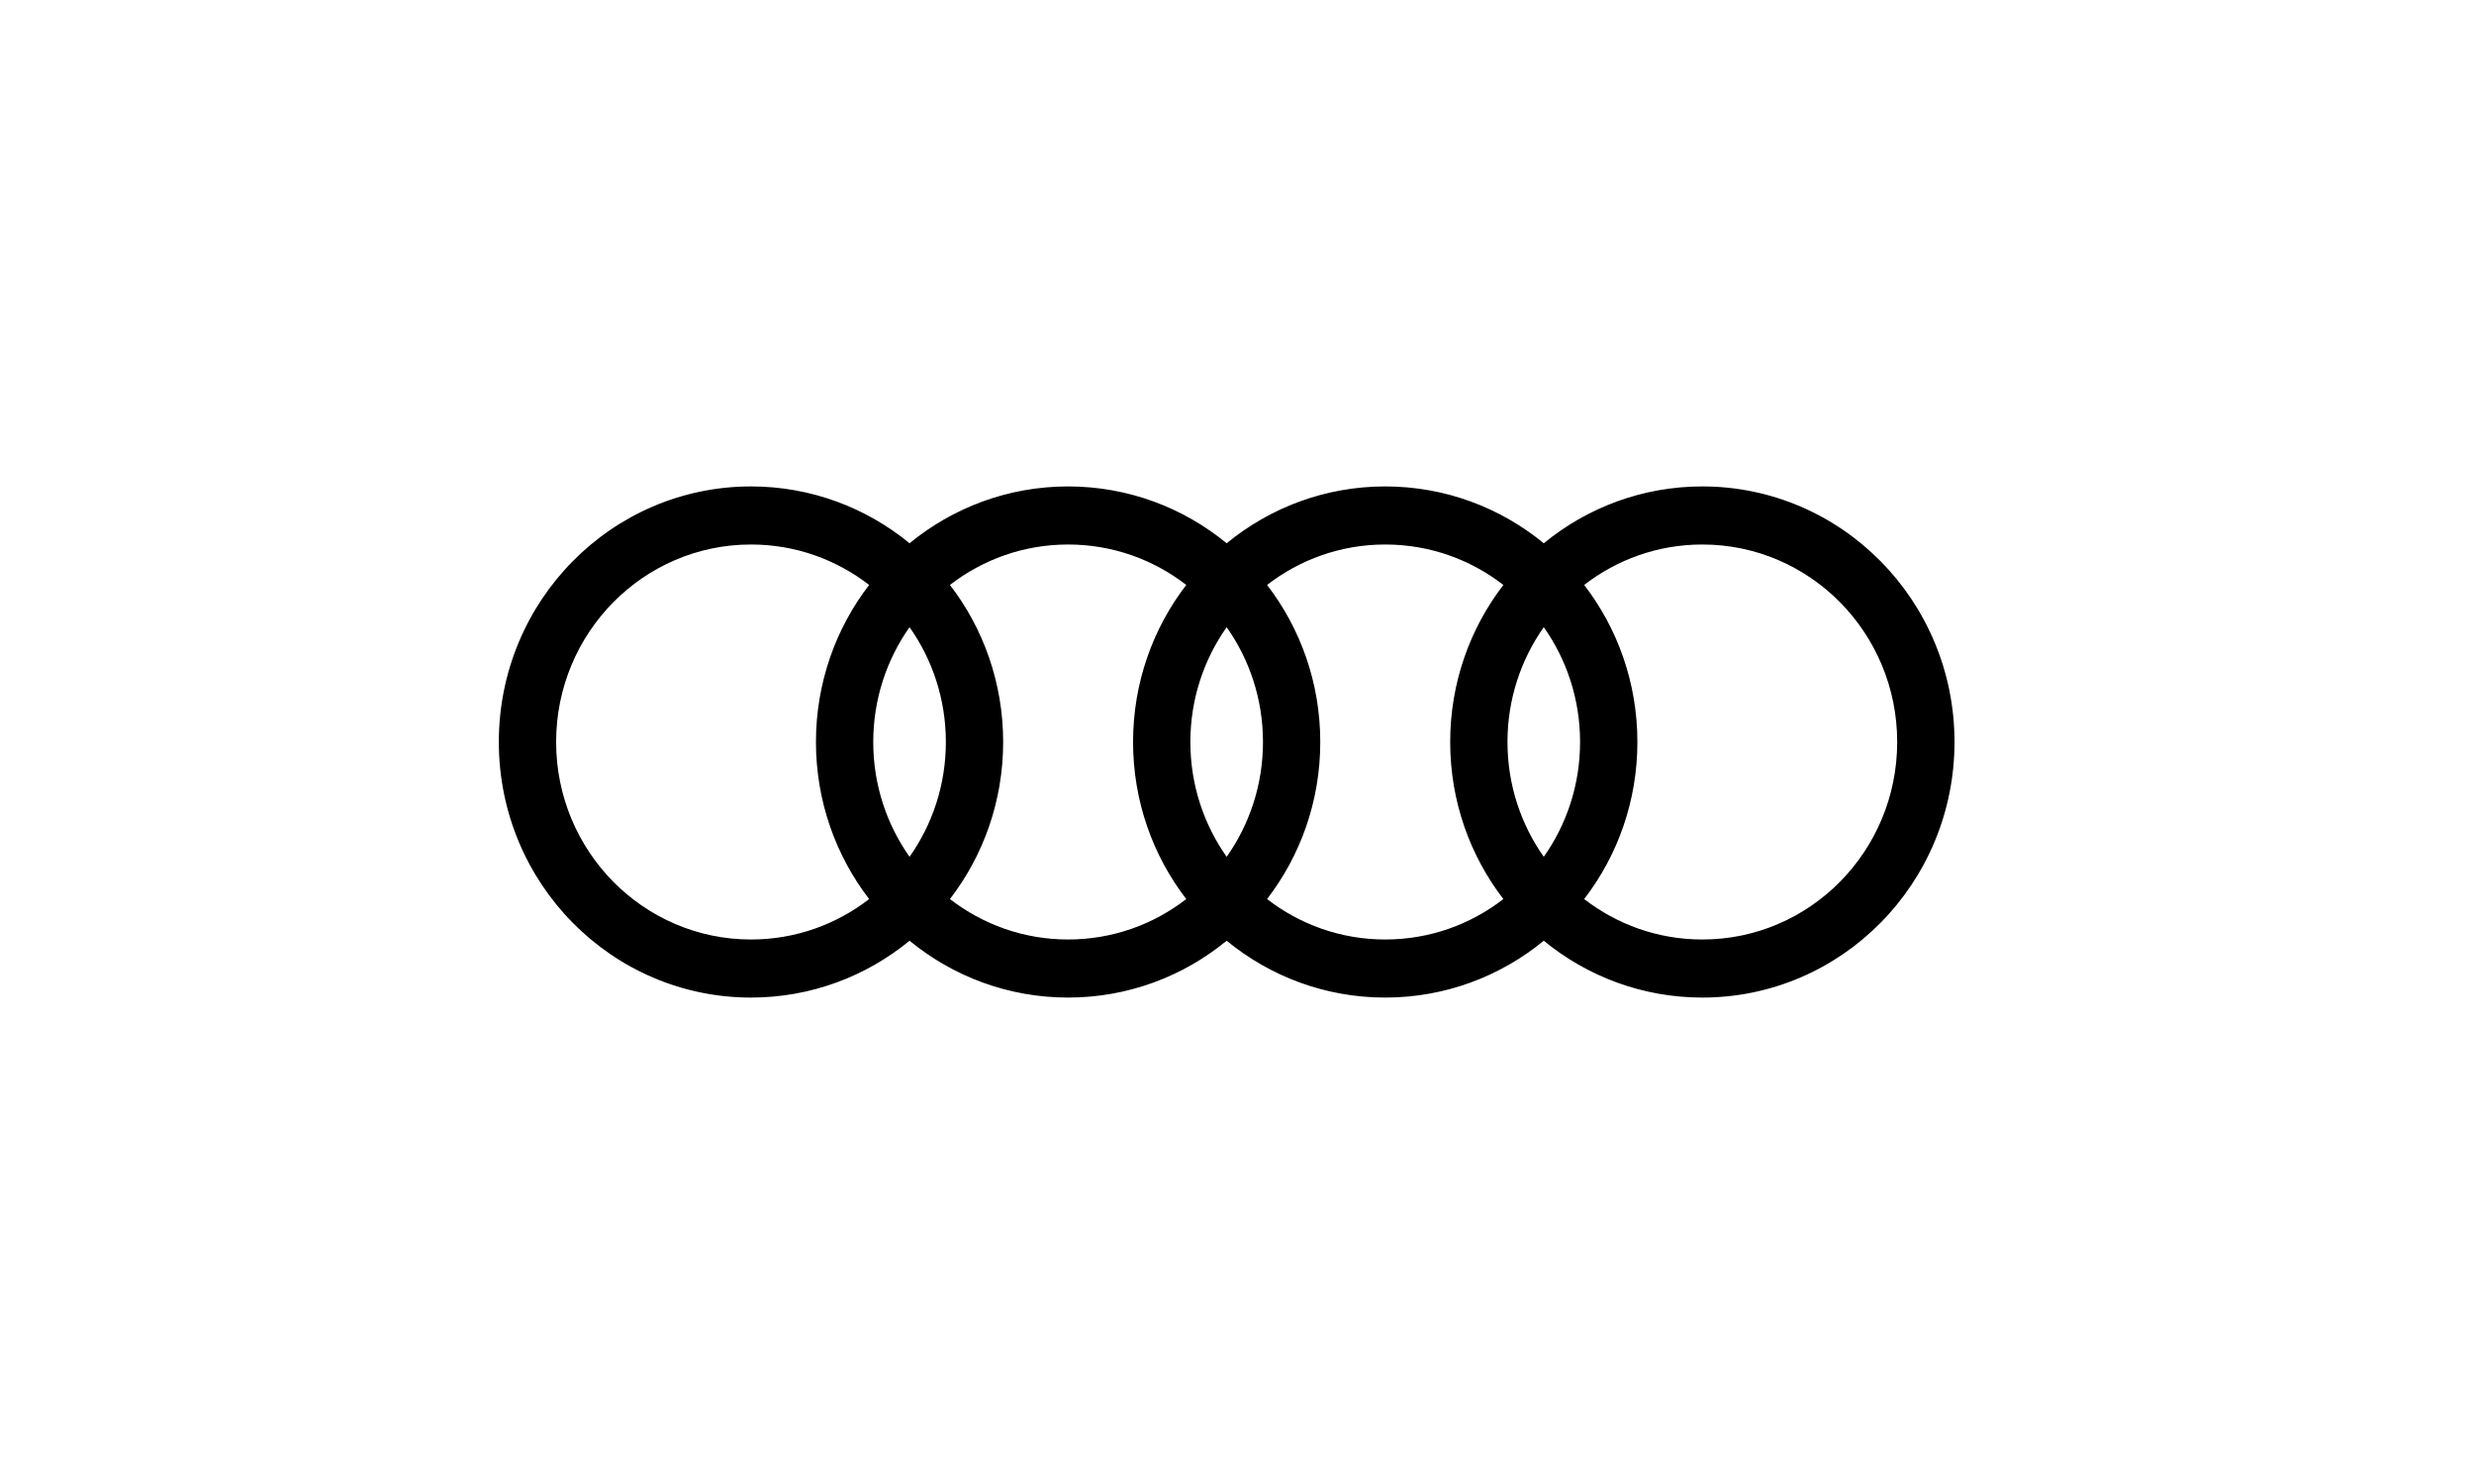 <svg width="100" height="60" viewBox="0 0 100 60" fill="none" xmlns="http://www.w3.org/2000/svg">
<rect width="100" height="60" fill="white"/>
<path fill-rule="evenodd" clip-rule="evenodd" d="M36.764 38.035C35.014 39.472 32.784 40.333 30.356 40.333C24.726 40.333 20.163 35.707 20.163 30C20.163 24.293 24.726 19.667 30.356 19.667C32.784 19.667 35.014 20.528 36.764 21.965C38.515 20.528 40.745 19.667 43.173 19.667C45.602 19.667 47.831 20.528 49.582 21.965C51.333 20.528 53.563 19.667 55.991 19.667C58.419 19.667 60.649 20.528 62.4 21.965C64.151 20.528 66.381 19.667 68.809 19.667C74.438 19.667 79.002 24.293 79.002 30C79.002 35.707 74.438 40.333 68.809 40.333C66.381 40.333 64.151 39.472 62.4 38.035C60.649 39.472 58.419 40.333 55.991 40.333C53.563 40.333 51.333 39.472 49.582 38.035C47.831 39.472 45.602 40.333 43.173 40.333C40.745 40.333 38.515 39.472 36.764 38.035ZM64.033 36.35C65.358 37.376 67.013 37.985 68.809 37.985C73.159 37.985 76.685 34.41 76.685 30C76.685 25.59 73.159 22.015 68.809 22.015C67.013 22.015 65.358 22.624 64.033 23.65C65.381 25.402 66.184 27.606 66.184 30C66.184 32.394 65.381 34.598 64.033 36.35ZM62.4 25.358C63.324 26.666 63.867 28.269 63.867 30C63.867 31.731 63.324 33.334 62.4 34.642C61.477 33.334 60.933 31.731 60.933 30C60.933 28.269 61.477 26.666 62.4 25.358ZM60.767 23.65C59.42 25.402 58.617 27.606 58.617 30C58.617 32.394 59.42 34.598 60.767 36.35C59.443 37.376 57.787 37.985 55.991 37.985C54.195 37.985 52.54 37.376 51.215 36.35C52.563 34.598 53.366 32.394 53.366 30C53.366 27.606 52.563 25.402 51.215 23.65C52.54 22.624 54.195 22.015 55.991 22.015C57.787 22.015 59.443 22.624 60.767 23.65ZM43.173 22.015C44.969 22.015 46.625 22.624 47.949 23.65C46.602 25.402 45.799 27.606 45.799 30C45.799 32.394 46.602 34.598 47.949 36.35C46.625 37.376 44.969 37.985 43.173 37.985C41.378 37.985 39.722 37.376 38.397 36.35C39.745 34.598 40.548 32.394 40.548 30C40.548 27.606 39.745 25.402 38.397 23.65C39.722 22.624 41.378 22.015 43.173 22.015ZM48.115 30C48.115 31.731 48.659 33.334 49.582 34.642C50.506 33.334 51.05 31.731 51.05 30C51.05 28.269 50.506 26.666 49.582 25.358C48.659 26.666 48.115 28.269 48.115 30ZM35.131 36.35C33.807 37.376 32.151 37.985 30.356 37.985C26.006 37.985 22.479 34.41 22.479 30C22.479 25.59 26.006 22.015 30.356 22.015C32.151 22.015 33.807 22.624 35.131 23.65C33.784 25.402 32.981 27.606 32.981 30C32.981 32.394 33.784 34.598 35.131 36.35ZM36.764 25.358C37.688 26.666 38.232 28.269 38.232 30C38.232 31.731 37.688 33.334 36.764 34.642C35.841 33.334 35.297 31.731 35.297 30C35.297 28.269 35.841 26.666 36.764 25.358Z" fill="black"/>
</svg>
